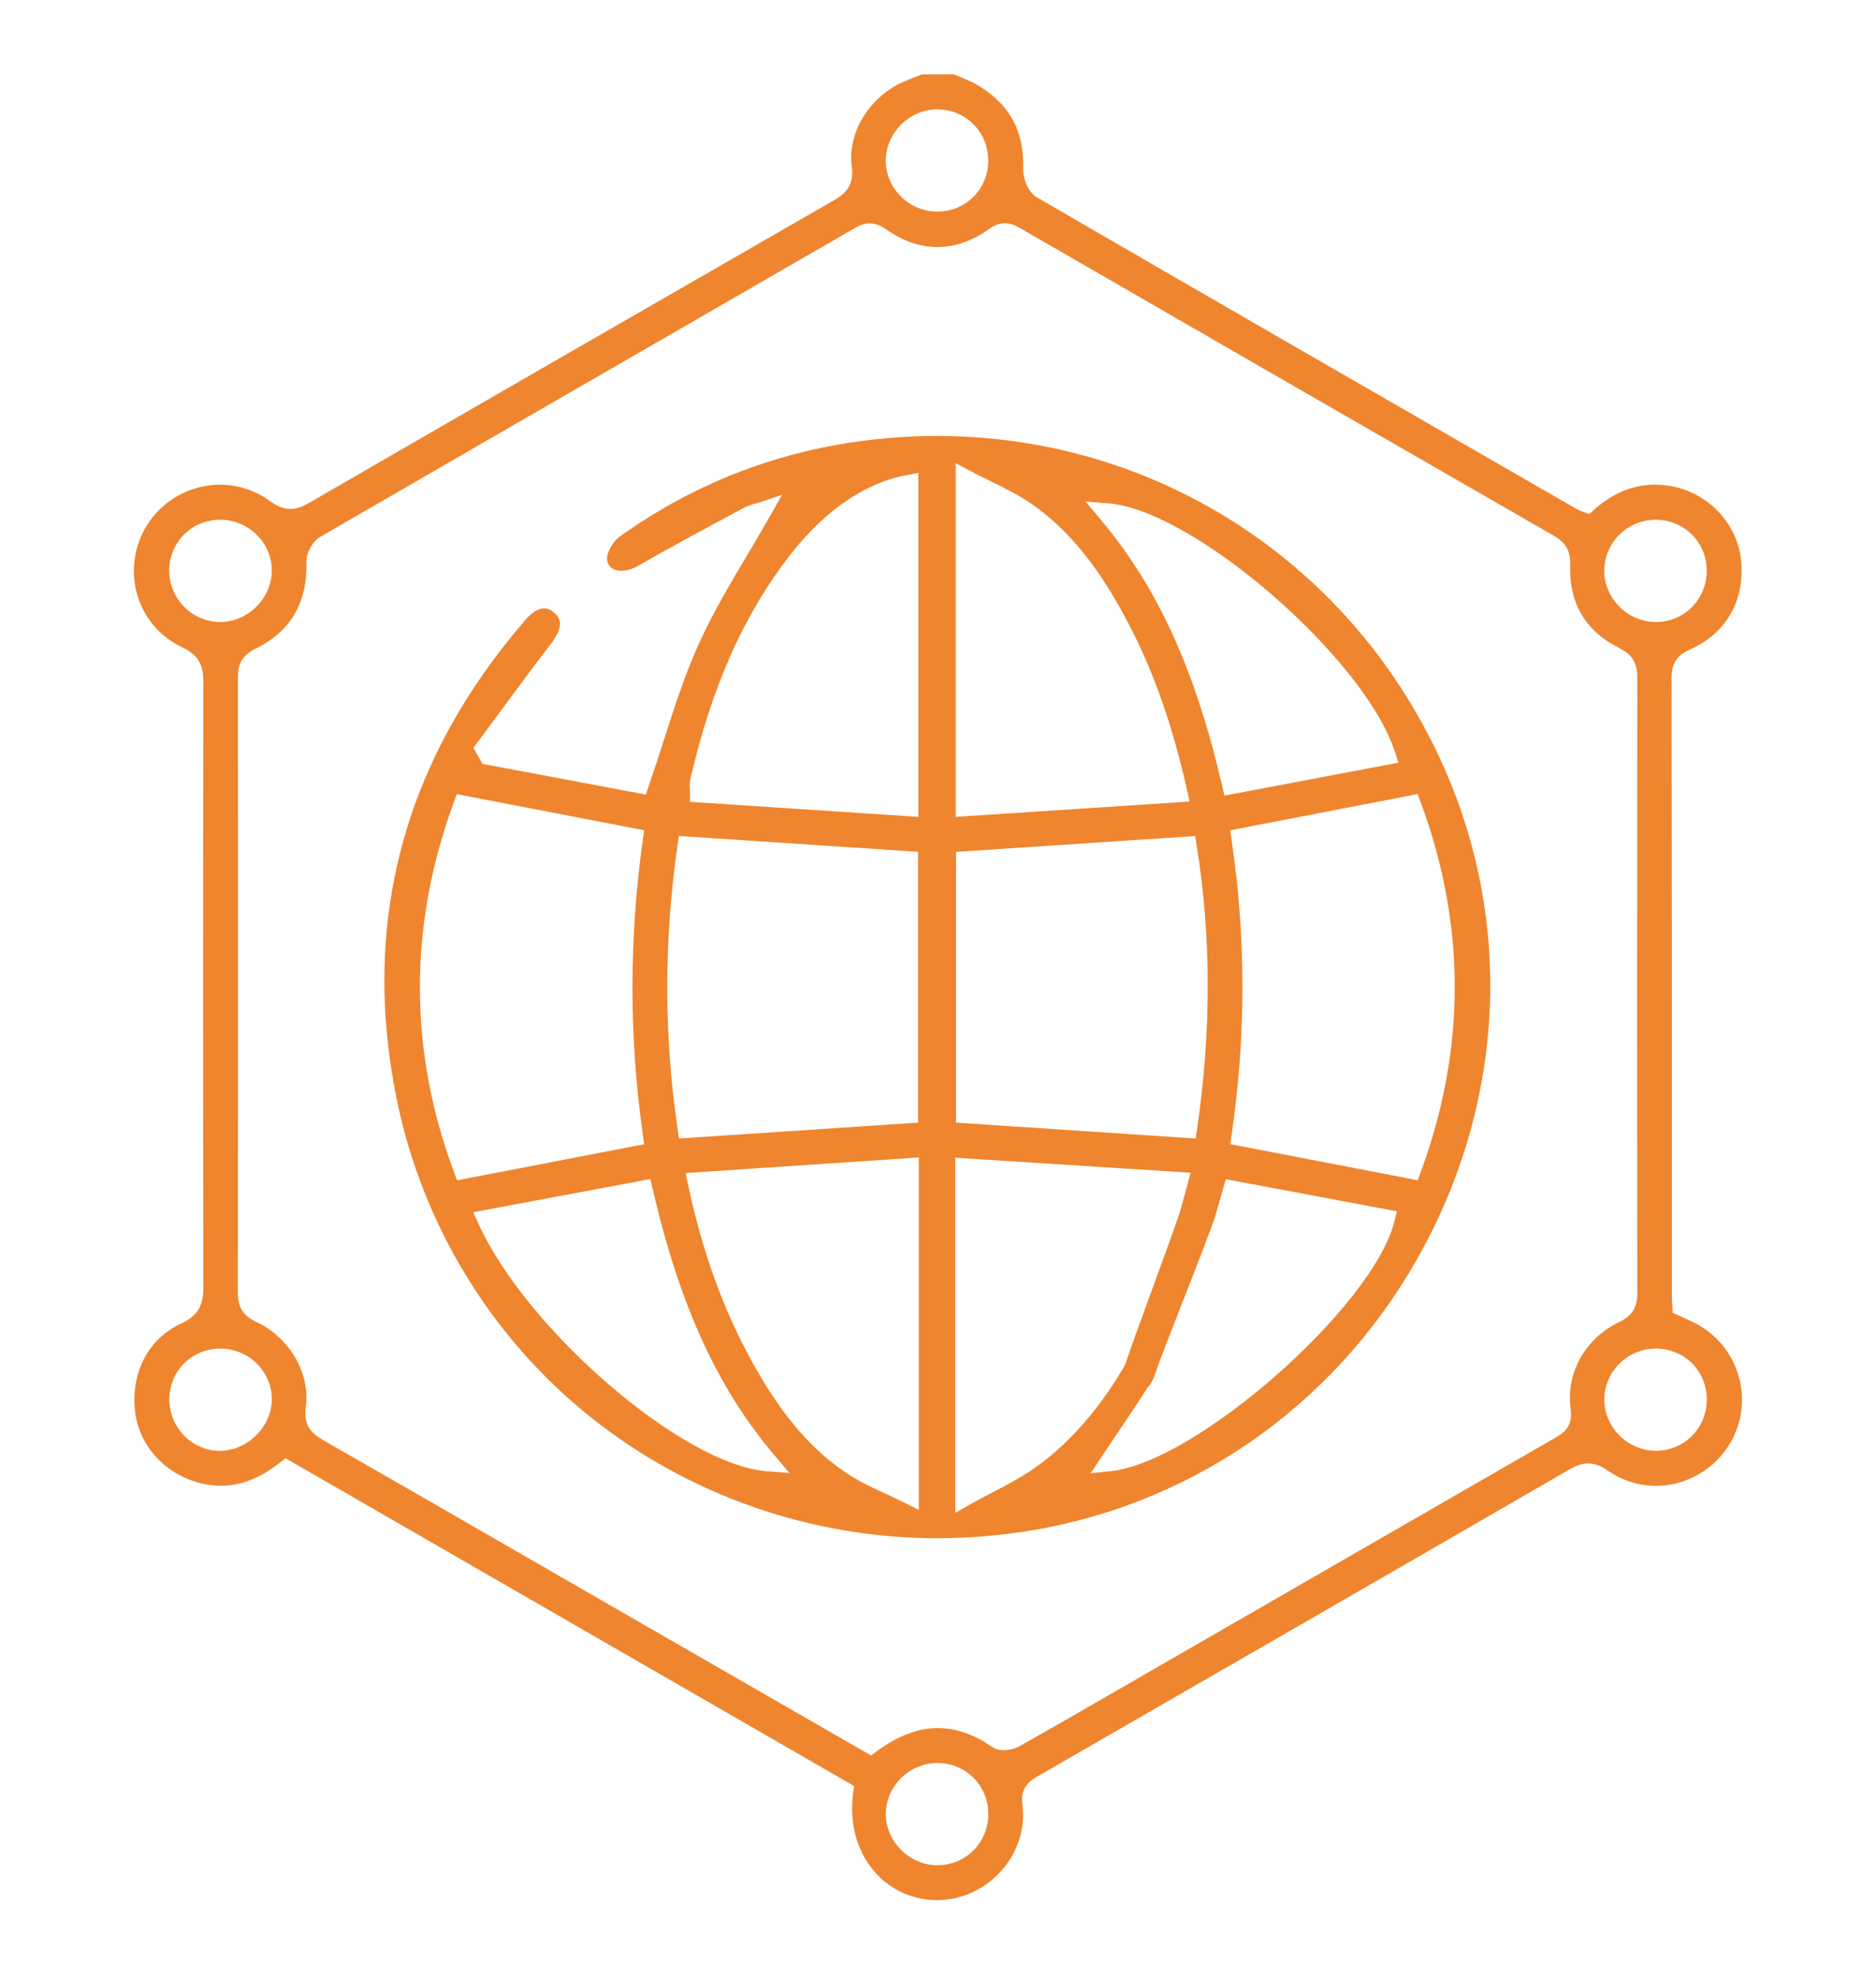 <?xml version="1.0" encoding="UTF-8"?><svg id="Layer_1" xmlns="http://www.w3.org/2000/svg" viewBox="0 0 389.82 410.9"><defs><style>.cls-1{fill:#ef852e;}</style></defs><path class="cls-1" d="M194.71,394.69c-.27,0-.54,0-.81-.02-4.89-.23-9.29-2.41-12.4-6.14-3.56-4.28-5.06-10.04-4.21-16.21l.18-1.33-118.15-68.09-1.06,.84c-4.13,3.28-8.17,4.88-12.33,4.88-1.38,0-2.8-.18-4.24-.53-7.34-1.8-12.82-7.79-13.62-14.91-.92-8.14,2.78-15.15,9.66-18.3,3.76-1.72,4.53-4.23,4.52-7.45-.07-41.2-.07-83.5,0-125.72,0-3.2-.71-5.52-4.31-7.21-4.59-2.16-7.92-5.99-9.37-10.79-1.45-4.77-.79-10,1.8-14.33,3.22-5.37,9.09-8.7,15.33-8.7,3.76,0,7.37,1.19,10.44,3.43,1.5,1.1,2.83,1.61,4.19,1.61,1.53,0,2.87-.66,3.87-1.24,31.42-18.18,65.02-37.54,108.96-62.8,2.25-1.29,4.39-2.9,3.83-7.11-.97-7.25,3.97-14.94,11.48-17.89,.78-.31,1.56-.62,2.33-.93l.74-.3h6.7c.42,.18,.85,.35,1.27,.53,1.14,.47,2.22,.91,3.2,1.46,6.9,3.89,10.14,9.65,9.9,17.6-.06,2.03,1,4.88,2.82,5.94,34.03,19.75,68.69,39.71,102.22,59.02l9.96,5.73c.36,.21,.7,.33,1.03,.45,.13,.05,.27,.1,.42,.16l1.15,.45,.92-.82c3.94-3.52,8.22-5.3,12.73-5.3,1.33,0,2.71,.16,4.1,.46,7.34,1.62,13.02,7.83,13.8,15.11,.9,8.33-3.01,15.28-10.45,18.6-2.07,.92-3.98,2.27-3.97,5.86,.06,34.13,.06,68.83,.06,102.39v26.33c0,.46,.03,.91,.06,1.4l.04,.65,.06,1.21,1.11,.51c.37,.17,.74,.33,1.1,.5,.75,.33,1.49,.67,2.21,1.03,4.52,2.25,7.8,6.13,9.24,10.93,1.42,4.76,.83,9.75-1.67,14.05-3.21,5.51-9.13,8.94-15.46,8.94-3.55,0-6.99-1.08-9.93-3.13-1.49-1.04-2.81-1.52-4.15-1.52-1.54,0-2.88,.66-3.87,1.23-36,20.83-72.65,41.94-108.08,62.35l-2.16,1.24c-1.58,.9-3.97,2.25-3.46,5.96,.67,4.84-.87,9.82-4.23,13.67-3.47,3.98-8.39,6.26-13.52,6.26Zm.07-28.48c-5.73,0-10.53,4.63-10.71,10.31-.08,2.76,1.02,5.53,3.04,7.61,2.05,2.11,4.84,3.32,7.67,3.32,5.95-.04,10.56-4.7,10.58-10.61,.02-5.89-4.57-10.56-10.45-10.63h-.13Zm-14.06-319.82c-.95,0-1.9,.29-2.97,.91-14.84,8.57-29.68,17.14-44.53,25.7-21.86,12.61-44.46,25.64-66.67,38.51-1.59,.92-2.9,3.27-2.86,5.14,.19,8.6-3.3,14.53-10.67,18.14-3.32,1.62-3.59,4.01-3.59,6.12,.03,48.97,.03,89.52-.01,127.6,0,3.03,1.09,4.78,3.76,6.03,6.94,3.25,11.3,10.66,10.37,17.61-.44,3.3,.54,5.25,3.5,6.94,16.5,9.43,33.24,19.09,49.43,28.42l17.4,10.03c10.75,6.19,21.5,12.38,32.24,18.55l14.89,8.56,1.05-.78c4.43-3.3,8.63-4.91,12.83-4.91,3.77,0,7.47,1.29,11.31,3.94,.62,.43,1.41,.64,2.35,.64,1.12,0,2.37-.31,3.27-.81,6.96-3.9,13.98-7.96,20.77-11.88l5.56-3.21,24.05-13.86c20.2-11.64,40.4-23.28,60.6-34.91l.26-.15c1.54-.88,3.86-2.2,3.32-6.03-1.06-7.42,3-14.69,10.1-18.08,2.66-1.27,3.74-3.01,3.74-6.01-.06-43.2-.05-86.26,0-127.97,0-2.94-1.08-4.68-3.73-6.01-7.02-3.5-10.46-9.29-10.22-17.21,.09-2.95-.87-4.67-3.4-6.13-38.38-22.06-75.7-43.56-110.92-63.91-.87-.5-1.92-1.01-3.15-1.01-1.08,0-2.12,.38-3.26,1.2-3.48,2.49-7.1,3.75-10.75,3.75-3.6,0-7.17-1.23-10.61-3.65-.84-.59-1.99-1.27-3.43-1.27Zm163.34,233.74c-5.79,0-10.59,4.67-10.7,10.42-.05,2.75,1.07,5.51,3.08,7.55,2.04,2.08,4.81,3.26,7.62,3.26h.18c5.87-.1,10.44-4.81,10.42-10.71-.02-5.88-4.66-10.51-10.56-10.53h-.04Zm-298.28,0c-5.85,0-10.51,4.57-10.59,10.41-.09,5.82,4.52,10.68,10.27,10.83,0,0,.25,0,.25,0,2.73,0,5.48-1.19,7.56-3.27,2.05-2.05,3.22-4.77,3.21-7.46-.01-5.77-4.79-10.49-10.65-10.51h-.05ZM343.93,107.96c-5.84,.06-10.59,4.81-10.58,10.6,0,5.77,4.91,10.64,10.71,10.64,.12,0,.23,0,.35,0,5.85-.2,10.35-4.97,10.24-10.87-.11-5.81-4.76-10.37-10.6-10.37h-.11Zm-298.35,0c-5.88,.09-10.46,4.78-10.41,10.67,.04,5.81,4.79,10.55,10.57,10.57,5.72,0,10.62-4.8,10.73-10.49,.05-2.81-1.02-5.47-3.02-7.51-2.05-2.09-4.78-3.24-7.7-3.24h-.17ZM194.77,22.7c-2.8,0-5.57,1.19-7.61,3.26-2.01,2.04-3.14,4.78-3.1,7.52,.08,5.77,4.88,10.47,10.7,10.47,5.9,0,10.54-4.61,10.59-10.49,.05-5.9-4.5-10.62-10.36-10.74h-.22Z"/><path class="cls-1" d="M194.8,319.53c-26.22,0-51.86-8.97-72.19-25.26-20.6-16.51-34.87-39.92-40.17-65.92-7.51-36.85,1.48-70.35,26.71-99.56,1.37-1.58,2.72-2.42,3.9-2.42,.75,0,1.51,.35,2.26,1.04,.64,.6,2.35,2.18-.78,6.25-3.7,4.82-7.36,9.78-10.9,14.58-1.49,2.02-2.98,4.04-4.48,6.06l-.78,1.04,1.88,3.33,33.94,6.38,.56-1.63c1.11-3.22,2.15-6.44,3.15-9.54,2.26-7.04,4.4-13.69,7.27-20.05,2.89-6.41,6.57-12.6,10.13-18.58,1.54-2.6,3.14-5.28,4.64-7.93l2.56-4.53-4.94,1.65s-.12,.03-.23,.06c-.61,.16-1.75,.45-2.82,1.02l-2.95,1.58c-6.27,3.37-12.76,6.86-19.04,10.47-1.13,.65-2.3,.99-3.4,.99-.89,0-2.97-.26-2.97-2.66,0-1.28,1.26-3.45,2.55-4.38,14.93-10.72,31.77-17.41,50.05-19.88,5.29-.71,10.66-1.08,15.95-1.08,22.41,0,44.09,6.4,62.7,18.51,18.76,12.21,33.53,29.67,42.73,50.52,14.05,31.82,12.52,68-4.18,99.25-16.77,31.38-46.18,52.85-80.67,58.89-6.78,1.19-13.67,1.79-20.49,1.79Zm-52.34-75.87l.48,2.26c3.1,14.68,7.79,27.35,14.33,38.72,5.7,9.91,11.63,16.7,18.67,21.38,2.51,1.67,4.71,2.69,7.56,4.01,1.3,.61,3.14,1.46,4.52,2.15l2.9,1.45v-73.2l-48.45,3.23Zm56.04,66.46v4.12l3.93-2.21c1.32-.74,2.66-1.44,4-2.14,3.03-1.58,6.16-3.21,9-5.26,7.86-5.64,13.96-13.57,18.05-20.6,.9-1.54,1.47-3.38,3.21-3.38,.53,0,1.11,.17,1.71,.5,.91,.51,1.48,1.17,1.69,1.96,.29,1.15,.22,2.19-.83,3.85-2.24,3.58-4.96,7.59-7.27,11.03-1.01,1.5-2.02,3-3.01,4.49l-2.34,3.53,4.21-.43c17.73-1.82,54.62-34.33,58.91-51.92l.5-2.05-35.55-6.67-.5,1.75c-.54,1.88-1.05,3.69-1.55,5.45-1.11,3.94-11.4,29.31-12.53,32.98-.54,1.76-1.92,4.3-3.92,4.3-.38,0-.79-.07-1.22-.21-.92-.3-2.51-1.08-1.17-5.75,.96-3.35,10.57-28.82,11.56-32.42l2.04-7.44-48.92-3.12v69.63Zm-100.16-58.31l1.05,2.32c10.09,22.21,42.53,50.11,59.86,51.46l4.78,.37-3.1-3.66c-11.92-14.08-19.74-31.21-25.35-55.52l-.43-1.87-36.81,6.89Zm-4.01-85.26c-9.46,25.72-9.44,51.64,.05,77.05l.59,1.58,38.89-7.5-.27-1.88c-2.89-20.3-2.89-40.98,0-61.46l.26-1.88-38.93-7.5-.59,1.6Zm161.29,5.93l.28,1.89c3.02,20.27,3.02,40.93,.01,61.4l-.28,1.89,38.96,7.5,.59-1.59c9.48-25.62,9.48-51.54-.02-77.04l-.59-1.59-38.95,7.53Zm-114.82,2.99c-2.87,19.83-2.86,39.74,.02,59.19l.27,1.83,49.68-3.3v-56.25l-49.71-3.3-.26,1.83Zm57.85,1.48v56.24l49.81,3.3,.27-1.83c3-20.5,2.97-40.42-.1-59.21l-.29-1.79-49.69,3.29Zm-10.2-78.28c-8.69,1.61-17.1,7.38-24.32,16.67-9.61,12.39-16.19,27.17-20.69,46.53-.14,.62-.12,1.17-.09,1.81,.01,.28,.03,.61,.03,1.01v1.87l47.45,3.12V98.24l-2.36,.44Zm10.13,71.01l48.62-3.18-.51-2.28c-3.07-13.63-6.94-24.65-12.19-34.67-4.13-7.88-10.12-17.8-19.88-24.7-2.68-1.89-5.6-3.33-8.69-4.85-1.43-.7-2.9-1.43-4.4-2.23l-2.94-1.56v73.46Zm30.06-61.84c11.89,14.1,19.71,31.23,25.36,55.56l.43,1.87,36.14-6.84-.68-2.15c-6.17-19.39-41.8-50.33-59.57-51.73l-4.77-.38,3.09,3.66Z"/></svg>